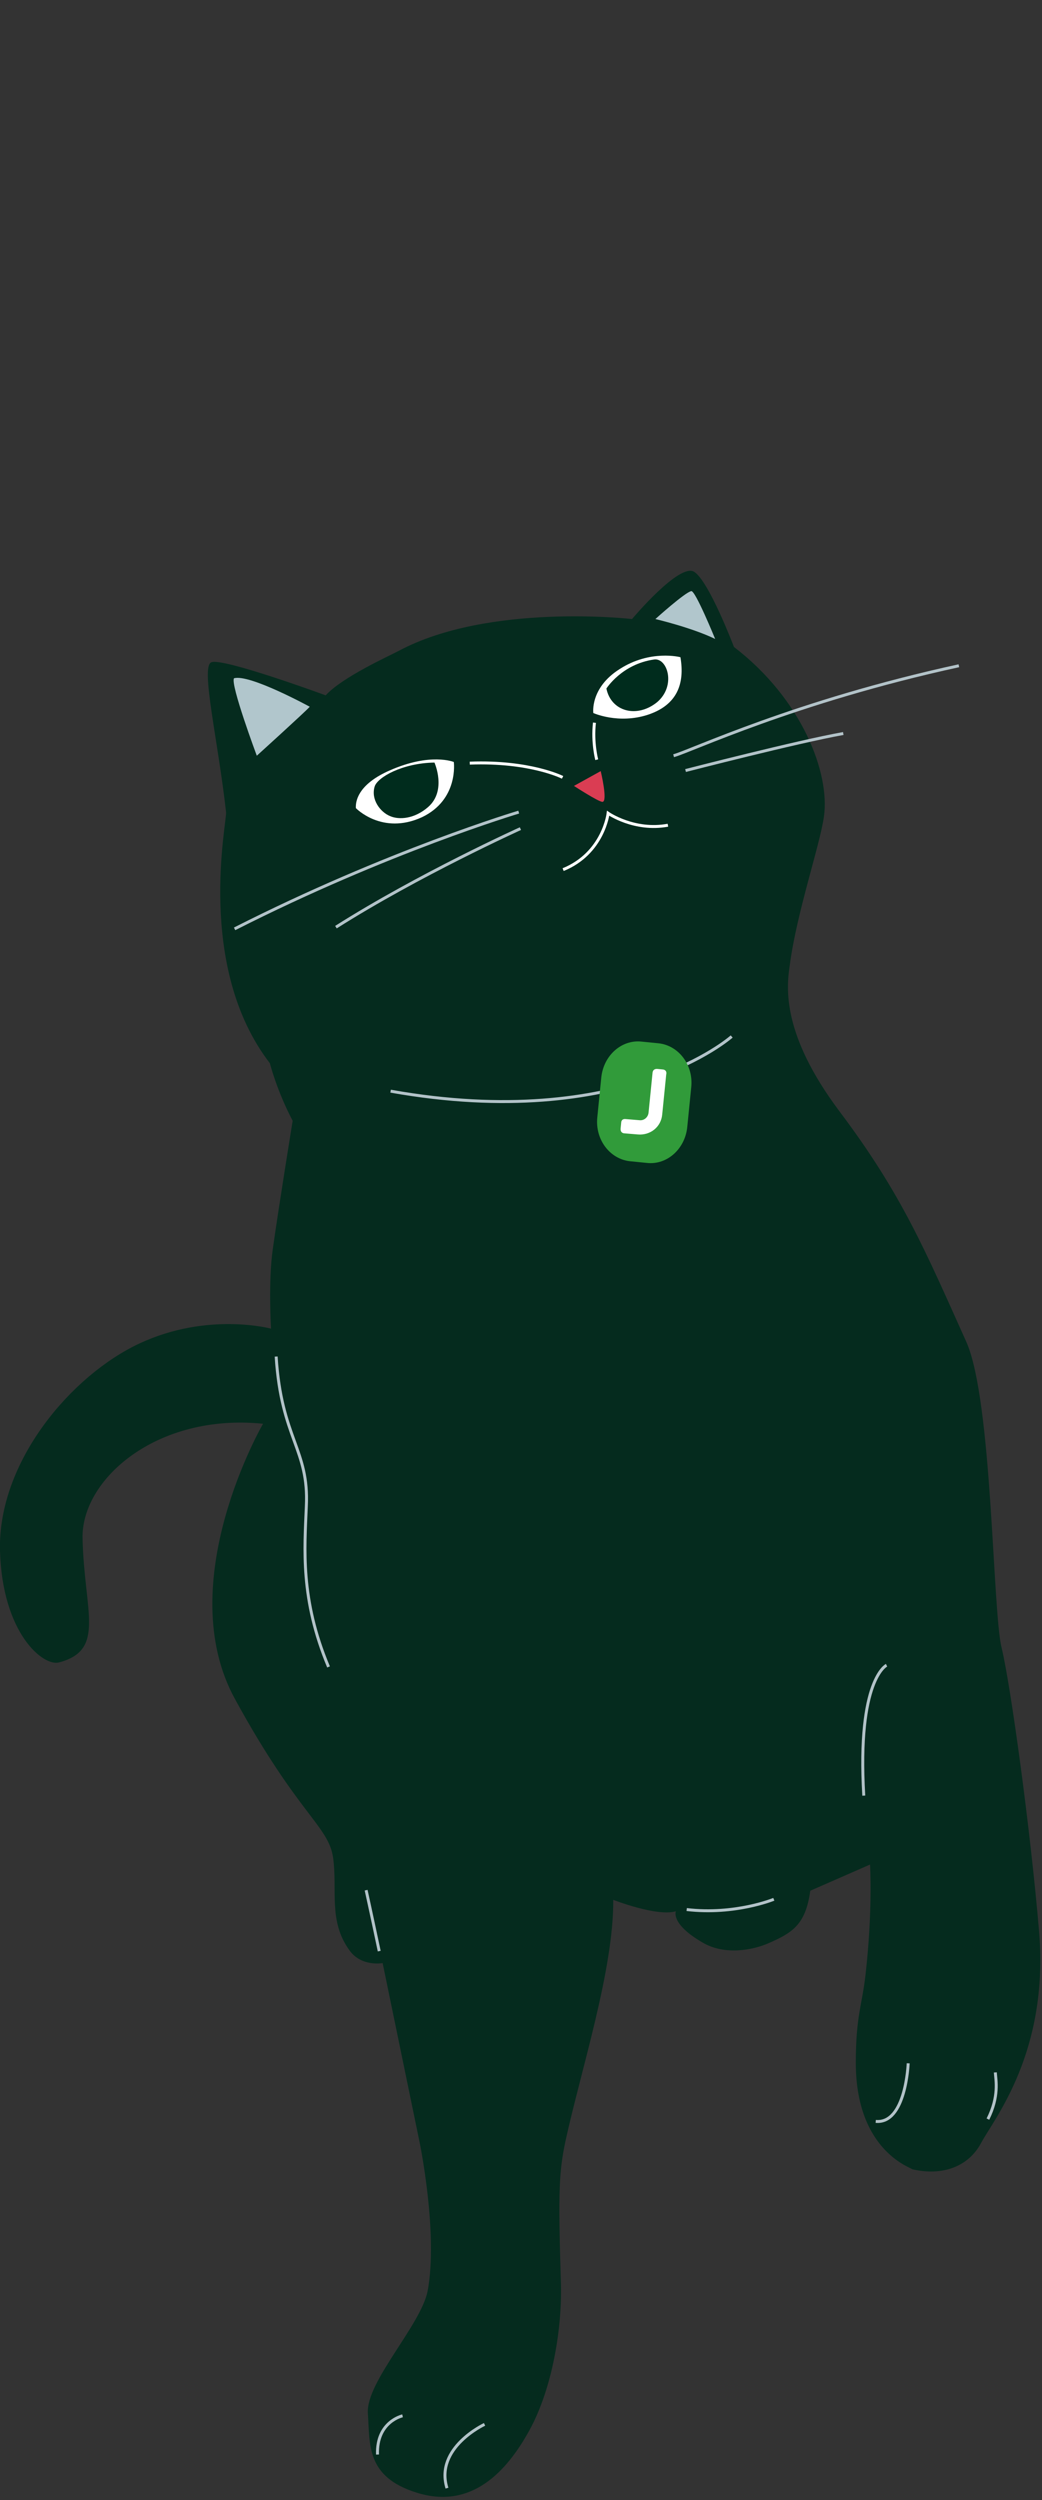 <?xml version="1.0" encoding="utf-8"?>
<!-- Generator: Adobe Illustrator 27.9.0, SVG Export Plug-In . SVG Version: 6.00 Build 0)  -->
<svg version="1.1" id="Layer_1" xmlns="http://www.w3.org/2000/svg" xmlns:xlink="http://www.w3.org/1999/xlink" x="0px" y="0px"
	 width="183px" height="439px" viewBox="0 0 183 439" enable-background="new 0 0 183 439" xml:space="preserve">
<rect x="0" y="0" width="183" height="439" fill="#333333" stroke="none"/>
<path fill="#052B1E" d="M150.3,362.2c0-8.2,1.1-10.1,1.7-15.4c1.3-11.4,0.8-19.4,0.8-19.4l-10.5,4.6c-0.8,6-3.2,7.4-7.3,9.2
	c-2.7,1.2-7.7,2.2-11.6-0.1c-5.7-3.3-4.7-5.5-4.7-5.5c-3.3,1-11-2-11-2c0.1,12.2-5.7,30-8.4,42.4c-1.1,5.3-1.3,8.6-0.8,24.5
	c0.3,8.2-1.5,18.9-5.5,26.2c-4,7.3-10.2,14-19.8,11c-9-2.8-8.2-8.5-8.6-14c-0.3-5.5,9.3-15.4,10.5-21.4c1.9-10.1-1.4-26.1-1.4-26.1
	l-6.5-31.5c0,0-3.7,0.7-5.8-2.2c-3.8-5.2-2.1-10.7-2.9-16.3s-6.1-7.5-17.2-27.8C30,277.9,46.2,250,46.2,250
	c-18.7-1.9-32,9.8-31.7,20.2c0.3,12.8,4.1,19.5-4.1,21.7c-2.8,0.8-10-5.1-10.4-19.6c-0.4-15.6,12.5-30.8,24.5-36.4
	c12-5.6,23.1-2.6,23.1-2.6s-0.5-8.3,0.3-13.9c1-7.2,3.5-22.6,3.5-22.6c-2.8-5.3-4-10.1-4-10.1c-13.1-17-7.5-42.5-7.7-44.1
	c-1.4-12.6-4.5-25.5-2.6-26.3c1.9-0.9,20.1,5.8,20.1,5.8c2.9-3.2,11.1-6.9,12.8-7.8c15.9-8.5,41-5.6,41-5.6s8.3-9.9,10.9-8.3
	c2.6,1.6,7,13.2,7,13.2c12,9.2,16.9,22.2,15.8,29.8c-0.7,5-4.8,16.9-6,26.1c-0.6,4-1.4,12.1,8.7,25.6c11,14.6,15.1,24.5,22.3,40.5
	c4.6,10.3,4.6,47.2,6.2,53.7c1.6,6.6,5.1,32.1,6.6,50c1.7,21.1-7.9,32.7-10.2,37c-2.3,4.3-7,5.8-12.1,4.6
	C160.3,380.7,150.3,377.9,150.3,362.2L150.3,362.2z"/>
<path fill="none" stroke="#B3C3C9" stroke-width="0.518" stroke-miterlimit="10" d="M155.7,292.4c0,0-5.2,2.5-4,22.9"/>
<path fill="#B1C6CC" d="M45.1,132.7c0,0,8.5-7.7,9.3-8.6c0,0-10.6-5.8-13.3-5C40.4,120.1,45.1,132.7,45.1,132.7z"/>
<path fill="#B1C6CC" d="M115.1,108.7c0,0,6.4,1.5,10.5,3.5c0,0-3.5-8.6-4.2-8.4C120.3,104,115.1,108.7,115.1,108.7z"/>
<path fill="#FFFFFF" d="M104.2,125.2c0,0,4.4,2,9.6,0.3c5.1-1.7,6.5-5.4,5.7-10.1c0,0-5.3-1.4-10.7,2.1
	C103.6,120.8,104.2,125.2,104.2,125.2L104.2,125.2z"/>
<path fill="#FFFFFF" d="M79.7,133.8c0,0-4.1-1.7-11.3,1.5c-5,2.2-6,4.9-5.9,6.6c0,0,4.6,4.8,11.6,1.6
	C80.6,140.4,79.7,133.8,79.7,133.8z"/>
<path fill="#002C1D" d="M65.8,138.1c0.5-1.6,4.8-4.1,10.5-4.2c0,0,2.2,4.9-1.1,7.8c-2.4,2.1-5.1,2.3-6.7,1.6
	C66.8,142.6,65.1,140.4,65.8,138.1L65.8,138.1z"/>
<path fill="#002C1D" d="M106.5,120.9c0,0,2.7-4.3,8.4-5.1c2.3-0.3,3.9,4.6,0.5,7.5C111.8,126.2,107.3,124.9,106.5,120.9L106.5,120.9
	z"/>
<path fill="#DA3D53" d="M105.5,135.4c0,0,1.3,5.4,0.3,5.4c-0.7,0-5-2.8-5-2.8"/>
<path fill="none" stroke="#FFFFFF" stroke-width="0.518" stroke-miterlimit="10" d="M104.8,133.4c0,0-0.8-3-0.4-6.5"/>
<path fill="none" stroke="#FFFFFF" stroke-width="0.518" stroke-miterlimit="10" d="M98.8,136.5c0,0-5.7-2.9-16.3-2.5"/>
<path fill="none" stroke="#FFFFFF" stroke-width="0.518" stroke-miterlimit="10" d="M98.9,152.7c7.1-2.9,7.9-9.9,7.9-9.9
	s4.6,3.2,10.5,2.1"/>
<path fill="none" stroke="#B3C3C9" stroke-width="0.518" stroke-miterlimit="10" d="M91.1,142.6c0,0-23.1,6.9-49.9,20.5"/>
<path fill="none" stroke="#B3C3C9" stroke-width="0.518" stroke-miterlimit="10" d="M91.4,145.5c0,0-17.9,8.1-32.4,17.3"/>
<path fill="none" stroke="#B3C3C9" stroke-width="0.518" stroke-miterlimit="10" d="M118.3,132.7c3-0.8,21.2-9.5,50.1-15.8"/>
<path fill="none" stroke="#B3C3C9" stroke-width="0.518" stroke-miterlimit="10" d="M120.4,135.3c0,0,19.8-5.1,27.7-6.5"/>
<path fill="none" stroke="#B3C3C9" stroke-width="0.518" stroke-miterlimit="10" d="M159.5,362.3c0,0-0.4,10.7-5.7,10.2"/>
<path fill="none" stroke="#B3C3C9" stroke-width="0.518" stroke-miterlimit="10" d="M174.8,363.9c0.1,1.4,0.7,4.2-1.3,8.2"/>
<path fill="none" stroke="#B3C3C9" stroke-width="0.518" stroke-miterlimit="10" d="M135.9,333.5c0,0-6.8,2.8-15.3,1.8"/>
<path fill="none" stroke="#B3C3C9" stroke-width="0.518" stroke-miterlimit="10" d="M85.1,425.7c0,0-8.8,4.1-6.6,11.2"/>
<path fill="none" stroke="#B3C3C9" stroke-width="0.518" stroke-miterlimit="10" d="M70.7,424.2c0,0-4.6,1-4.4,6.8"/>
<path fill="none" stroke="#B3C3C9" stroke-width="0.518" stroke-miterlimit="10" d="M48.5,238.2c0.9,14.4,5.8,16.3,5.3,26.3
	c-0.3,7.4-1.1,16.3,3.9,28.2"/>
<path fill="none" stroke="#B3C3C9" stroke-width="0.518" stroke-miterlimit="10" d="M64.3,331.9c0,0,0.8,3.6,2.3,10.7"/>
<path fill="none" stroke="#B3C3C9" stroke-width="0.518" stroke-miterlimit="10" d="M128.5,182c0,0-18.9,16.9-59.9,9.6"/>
<path fill="#319B3A" d="M112.7,182.9l3,0.3c3.5,0.4,6.1,3.8,5.7,7.7l-0.7,7c-0.4,3.9-3.6,6.7-7.1,6.3l-3-0.3
	c-3.5-0.4-6.1-3.8-5.7-7.7l0.7-7C106,185.3,109.2,182.5,112.7,182.9z"/>
<path fill="#FFFFFF" d="M116.5,187.8l-1-0.1c-0.9-0.1-0.9,0.7-0.9,0.7l-0.7,7c-0.1,0.8-0.8,1.4-1.6,1.3l-2.4-0.2
	c-0.8-0.1-0.8,0.6-0.8,0.6l-0.1,1c-0.1,0.8,0.5,0.9,0.6,0.9l2.4,0.2c2.2,0.2,4.1-1.3,4.3-3.5l0.7-7
	C117.2,187.9,116.5,187.8,116.5,187.8z"/>
</svg>

